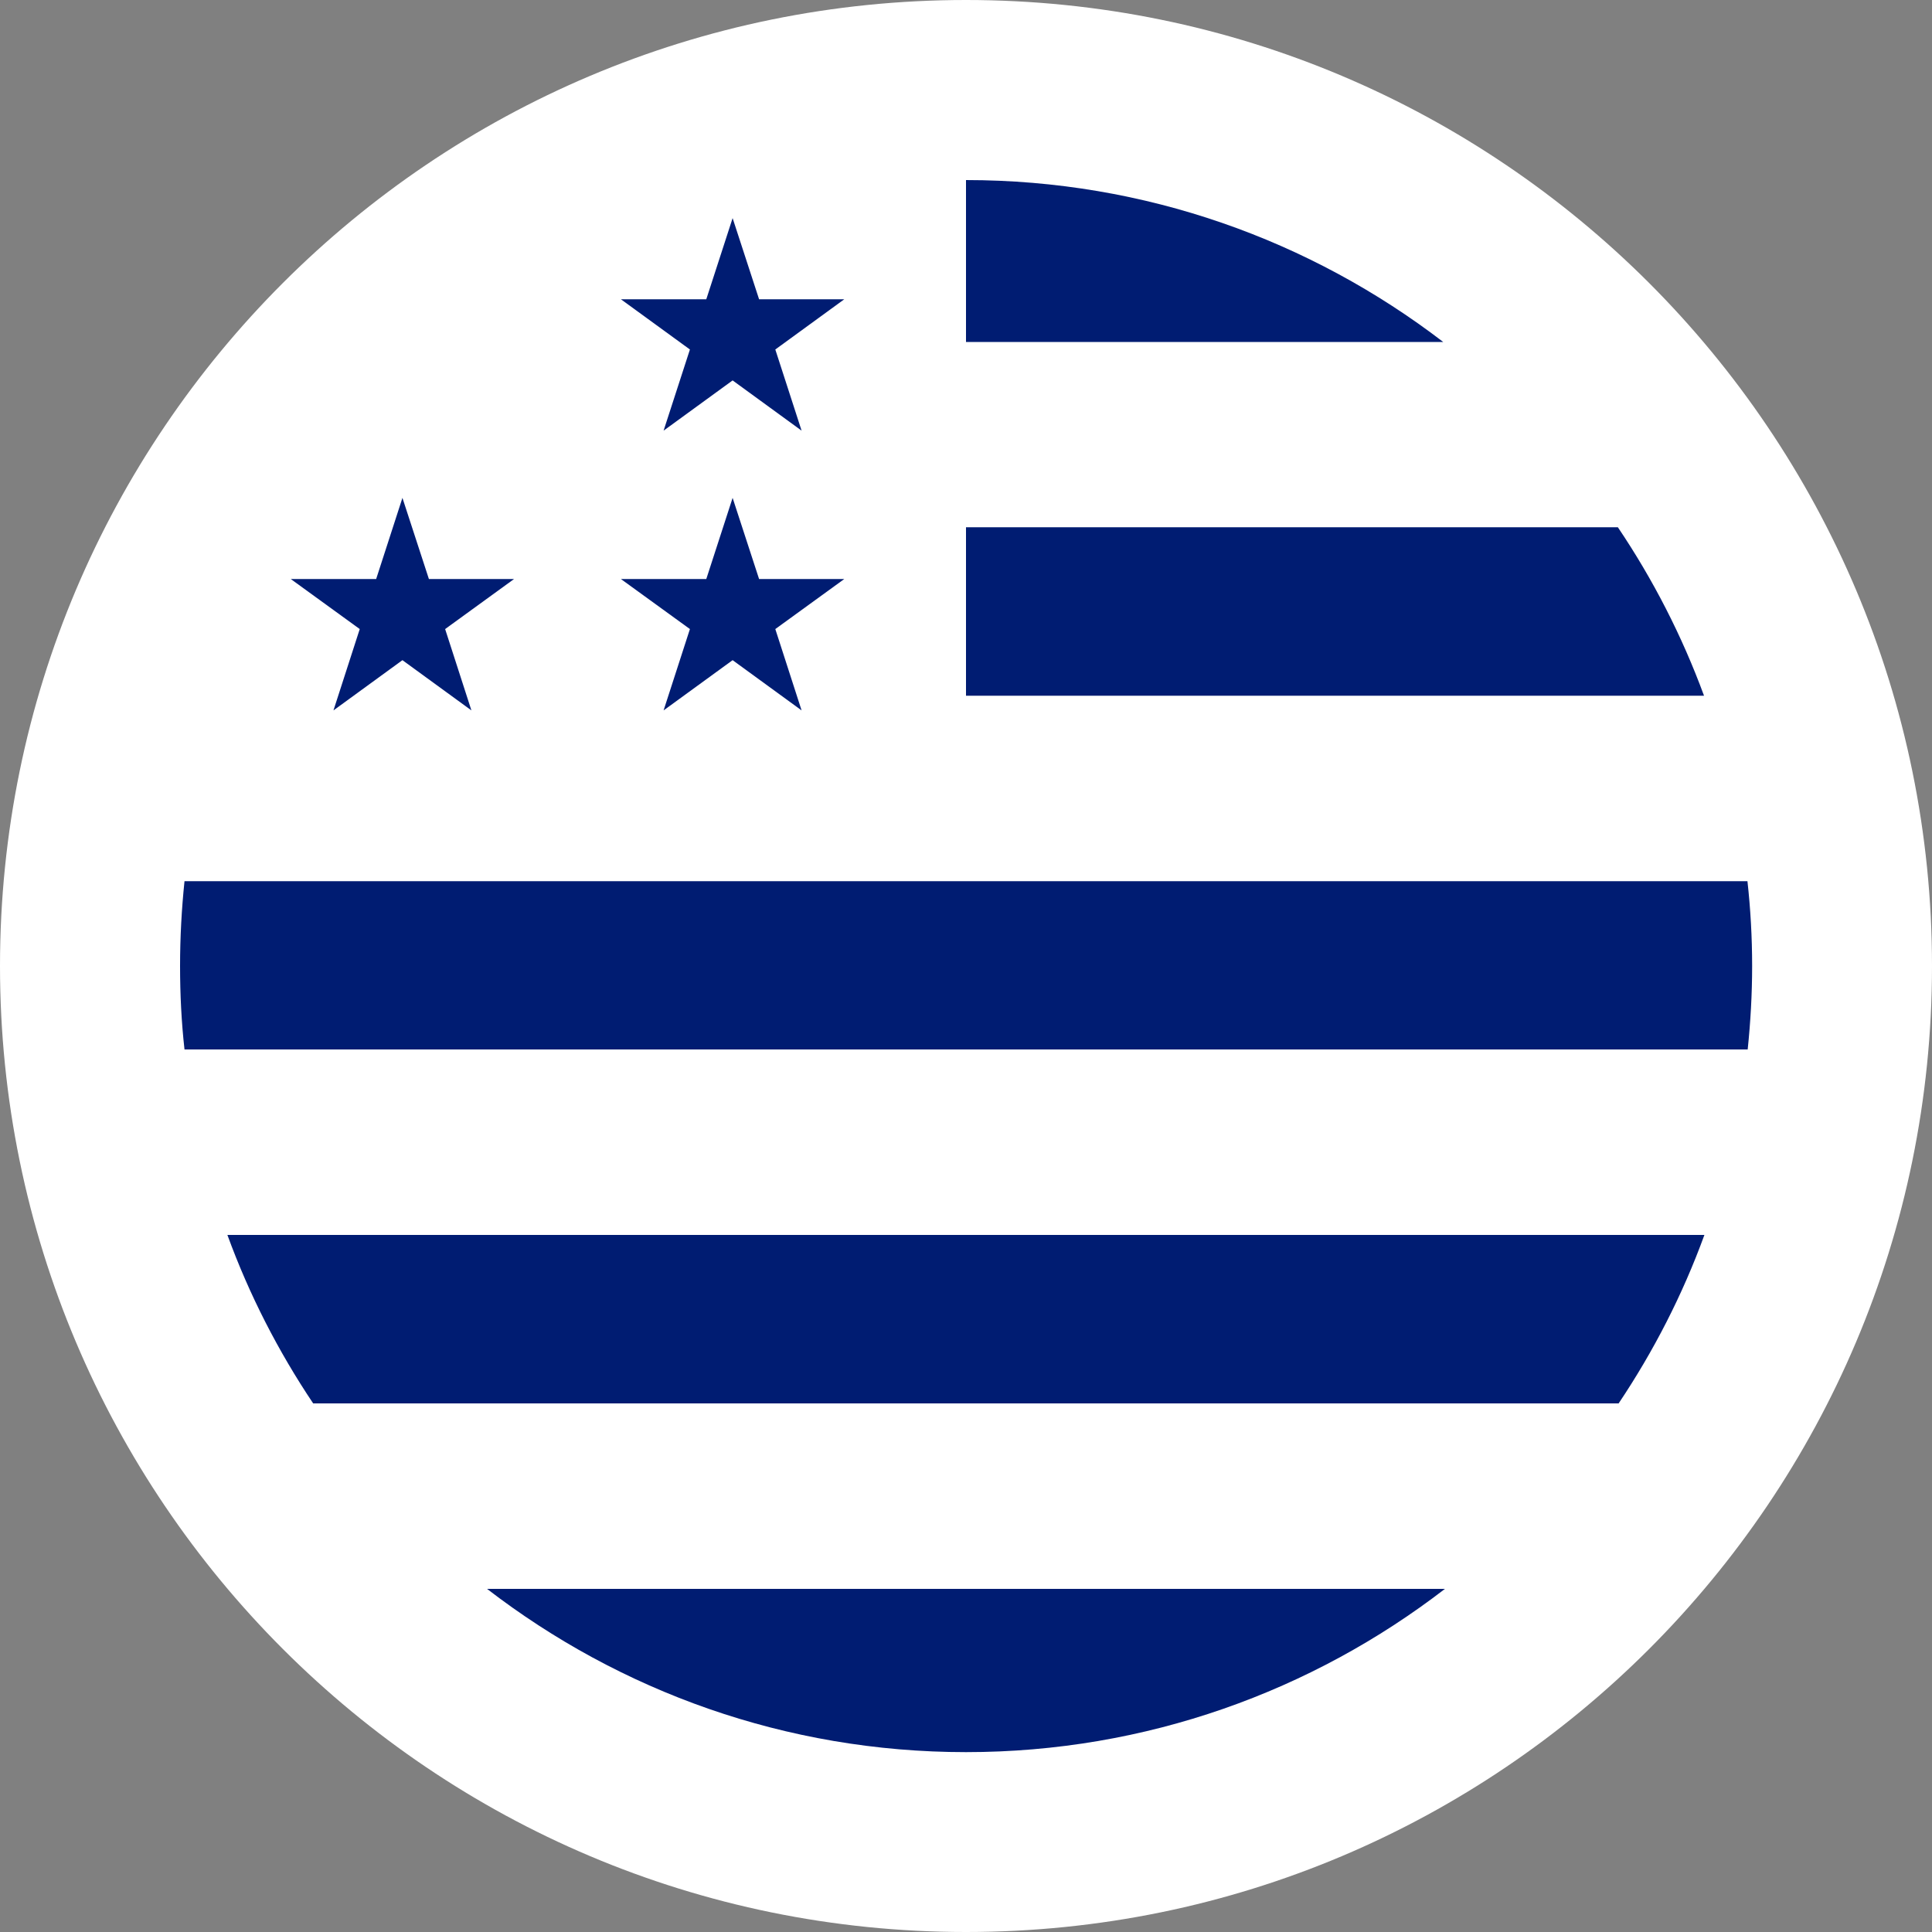 <svg width="40" height="40" viewBox="0 0 40 40" fill="none" xmlns="http://www.w3.org/2000/svg">
<rect x="0" y="0" width="40" height="40" fill="#808080" stroke="none"/>
<path d="M20 40C31.046 40 40 31.046 40 20C40 8.954 31.046 0 20 0C8.954 0 0 8.954 0 20C0 31.046 8.954 40 20 40Z" fill="white"/>
<path d="M15.716 6.196L15.168 4.516L14.623 6.196H12.855L14.284 7.236L13.739 8.916L15.168 7.876L16.596 8.916L16.052 7.236L17.48 6.196H15.716Z" fill="#001C72"/>
<path d="M15.716 11.988L15.168 10.308L14.623 11.988H12.855L14.284 13.024L13.739 14.708L15.168 13.668L16.596 14.708L16.052 13.024L17.48 11.988H15.716Z" fill="#001C72"/>
<path d="M8.88 11.988L8.332 10.308L7.788 11.988H6.02L7.448 13.024L6.904 14.708L8.332 13.668L9.76 14.708L9.216 13.024L10.643 11.988H8.88Z" fill="#001C72"/>
<path d="M20 14.404H35.28C34.824 13.164 34.224 11.996 33.496 10.916H20V14.404Z" fill="#001C72"/>
<path d="M20 3.728V7.08H29.88C27.136 4.976 23.712 3.728 20 3.728Z" fill="#001C72"/>
<path d="M29.916 32.896H10.084C12.832 35.012 16.268 36.276 20 36.276C23.732 36.276 27.168 35.012 29.916 32.896Z" fill="#001C72"/>
<path d="M4.708 25.568C5.16 26.808 5.76 27.976 6.484 29.056H33.512C34.236 27.976 34.836 26.808 35.288 25.568H4.708Z" fill="#001C72"/>
<path d="M3.82 21.728H36.184C36.243 21.16 36.276 20.584 36.276 20C36.276 19.408 36.243 18.82 36.179 18.244H3.82C3.76 18.82 3.728 19.408 3.728 20C3.728 20.584 3.756 21.16 3.82 21.728Z" fill="#001C72"/>
</svg>
